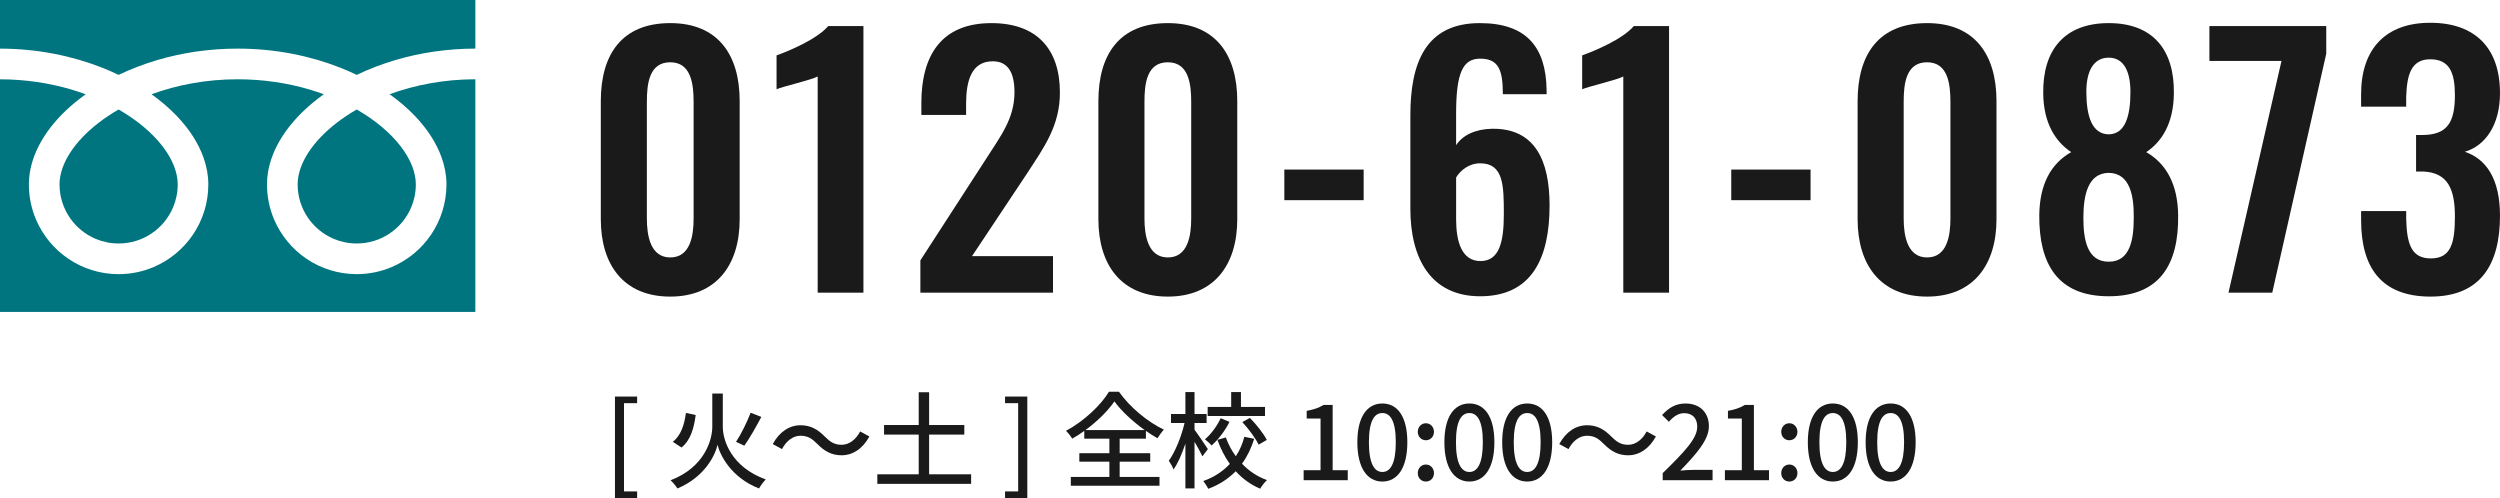 <?xml version="1.0" encoding="UTF-8"?><svg id="_レイヤー_2" xmlns="http://www.w3.org/2000/svg" viewBox="0 0 237.85 47.393"><g id="_オブジェクト"><path d="M58.508,37.729h2.109v.629h-1.25v8.396h1.25v.64h-2.109v-9.665Z" style="fill:#1a1a1a; stroke-width:0px;"/><path d="M68.766,40.587c0,1.309.799,3.838,4.088,5.027-.211.21-.5.6-.641.859-2.658-1.04-3.717-3.178-3.947-4.158-.22.989-1.209,3.068-3.818,4.158-.119-.2-.439-.6-.649-.78,3.198-1.219,3.968-3.798,3.968-5.097v-3.158h1v3.148ZM66.188,39.487c-.16,1.209-.48,2.409-1.35,3.088l-.83-.54c.77-.59,1.109-1.639,1.25-2.749l.93.2ZM72.434,39.667c-.5.939-1.119,2.039-1.619,2.738l-.789-.37c.479-.72,1.059-1.899,1.389-2.769l1.02.4Z" style="fill:#1a1a1a; stroke-width:0px;"/><path d="M76.158,41.457c-.729,0-1.359.51-1.759,1.269l-.88-.479c.649-1.18,1.589-1.789,2.648-1.789.93,0,1.608.37,2.309,1.079.489.49.89.78,1.599.78.73,0,1.359-.51,1.76-1.269l.879.479c-.648,1.179-1.589,1.789-2.648,1.789-.93,0-1.609-.37-2.309-1.08-.489-.49-.889-.779-1.599-.779Z" style="fill:#1a1a1a; stroke-width:0px;"/><path d="M92.393,45.125v.909h-8.924v-.909h3.938v-3.778h-3.299v-.91h3.299v-3.118h.989v3.118h3.349v.91h-3.349v3.778h3.997Z" style="fill:#1a1a1a; stroke-width:0px;"/><path d="M95.62,46.753h1.248v-8.396h-1.248v-.629h2.118v9.665h-2.118v-.64Z" style="fill:#1a1a1a; stroke-width:0px;"/><path d="M106.526,45.374h3.788v.84h-8.436v-.84h3.668v-1.449h-2.858v-.809h2.858v-1.379h-2.389v-.74c-.37.27-.76.52-1.149.74-.12-.22-.38-.55-.59-.75,1.709-.91,3.338-2.459,4.088-3.718h.949c1.05,1.489,2.729,2.869,4.277,3.608-.219.229-.439.549-.609.819-.359-.2-.729-.44-1.1-.7v.74h-2.498v1.379h2.908v.809h-2.908v1.449ZM108.905,40.917c-1.14-.819-2.239-1.829-2.879-2.729-.6.88-1.609,1.889-2.758,2.729h5.637Z" style="fill:#1a1a1a; stroke-width:0px;"/><path d="M114.397,43.416c-.15-.33-.46-.9-.75-1.39v4.438h-.869v-4.258c-.32.969-.71,1.869-1.129,2.458-.091-.26-.301-.62-.451-.83.61-.83,1.2-2.309,1.5-3.588h-1.289v-.859h1.369v-2.089h.869v2.089h1.149v.859h-1.149v.64c.279.36,1.09,1.559,1.27,1.839l-.52.69ZM119.325,41.746c-.271.87-.65,1.669-1.16,2.369.65.69,1.449,1.229,2.379,1.56-.21.18-.51.569-.65.819-.908-.38-1.678-.95-2.328-1.659-.689.7-1.539,1.27-2.608,1.669-.101-.209-.33-.56-.479-.739,1.049-.37,1.889-.939,2.528-1.629-.489-.68-.88-1.449-1.18-2.289l.8-.23c.23.64.55,1.25.949,1.789.37-.56.641-1.189.81-1.849l.94.19ZM116.975,40.137c-.42.83-1.049,1.679-1.709,2.249-.14-.18-.439-.45-.629-.589.6-.5,1.179-1.31,1.498-2.009l.84.35ZM120.354,39.578h-5.457v-.86h2.238v-1.419h.93v1.419h2.289v.86ZM118.915,39.757c.619.63,1.309,1.499,1.609,2.099l-.78.45c-.27-.59-.939-1.489-1.549-2.149l.72-.4Z" style="fill:#1a1a1a; stroke-width:0px;"/><path d="M124.028,44.734h1.609v-4.917h-1.318v-.729c.689-.12,1.179-.3,1.599-.56h.87v6.207h1.438v.95h-4.198v-.95Z" style="fill:#1a1a1a; stroke-width:0px;"/><path d="M129.138,42.076c0-2.409.919-3.688,2.379-3.688,1.469,0,2.378,1.289,2.378,3.688s-.909,3.738-2.378,3.738c-1.46,0-2.379-1.329-2.379-3.738ZM132.796,42.076c0-2.059-.53-2.779-1.279-2.779s-1.279.72-1.279,2.779.529,2.828,1.279,2.828,1.279-.77,1.279-2.828Z" style="fill:#1a1a1a; stroke-width:0px;"/><path d="M134.888,41.086c0-.47.34-.819.77-.819s.77.35.77.819c0,.46-.34.8-.77.8s-.77-.34-.77-.8ZM134.888,45.015c0-.48.34-.82.77-.82s.77.34.77.82c0,.47-.34.799-.77.799s-.77-.33-.77-.799Z" style="fill:#1a1a1a; stroke-width:0px;"/><path d="M137.419,42.076c0-2.409.919-3.688,2.379-3.688,1.469,0,2.378,1.289,2.378,3.688s-.909,3.738-2.378,3.738c-1.46,0-2.379-1.329-2.379-3.738ZM141.077,42.076c0-2.059-.53-2.779-1.279-2.779s-1.279.72-1.279,2.779.529,2.828,1.279,2.828,1.279-.77,1.279-2.828Z" style="fill:#1a1a1a; stroke-width:0px;"/><path d="M142.918,42.076c0-2.409.919-3.688,2.379-3.688,1.469,0,2.378,1.289,2.378,3.688s-.909,3.738-2.378,3.738c-1.46,0-2.379-1.329-2.379-3.738ZM146.576,42.076c0-2.059-.53-2.779-1.279-2.779s-1.279.72-1.279,2.779.529,2.828,1.279,2.828,1.279-.77,1.279-2.828Z" style="fill:#1a1a1a; stroke-width:0px;"/><path d="M150.986,41.457c-.729,0-1.358.51-1.759,1.269l-.879-.479c.648-1.18,1.588-1.789,2.648-1.789.93,0,1.608.37,2.309,1.079.489.49.889.78,1.599.78.729,0,1.359-.51,1.759-1.269l.88.479c-.649,1.179-1.589,1.789-2.648,1.789-.93,0-1.609-.37-2.309-1.08-.489-.49-.89-.779-1.6-.779Z" style="fill:#1a1a1a; stroke-width:0px;"/><path d="M158.188,45.015c2.049-2.009,3.287-3.289,3.287-4.408,0-.78-.42-1.299-1.249-1.299-.579,0-1.06.37-1.449.819l-.649-.64c.629-.68,1.279-1.099,2.238-1.099,1.35,0,2.219.859,2.219,2.159,0,1.309-1.189,2.628-2.719,4.228.371-.04.84-.07,1.2-.07h1.868v.979h-4.746v-.669Z" style="fill:#1a1a1a; stroke-width:0px;"/><path d="M164.107,44.734h1.609v-4.917h-1.319v-.729c.689-.12,1.18-.3,1.6-.56h.869v6.207h1.439v.95h-4.198v-.95Z" style="fill:#1a1a1a; stroke-width:0px;"/><path d="M169.467,41.086c0-.47.34-.819.77-.819s.77.35.77.819c0,.46-.34.8-.77.8s-.77-.34-.77-.8ZM169.467,45.015c0-.48.34-.82.77-.82s.77.34.77.82c0,.47-.34.799-.77.799s-.77-.33-.77-.799Z" style="fill:#1a1a1a; stroke-width:0px;"/><path d="M171.997,42.076c0-2.409.92-3.688,2.379-3.688,1.469,0,2.379,1.289,2.379,3.688s-.91,3.738-2.379,3.738c-1.459,0-2.379-1.329-2.379-3.738ZM175.655,42.076c0-2.059-.529-2.779-1.279-2.779s-1.279.72-1.279,2.779.529,2.828,1.279,2.828,1.279-.77,1.279-2.828Z" style="fill:#1a1a1a; stroke-width:0px;"/><path d="M177.497,42.076c0-2.409.92-3.688,2.379-3.688,1.469,0,2.379,1.289,2.379,3.688s-.91,3.738-2.379,3.738c-1.459,0-2.379-1.329-2.379-3.738ZM181.155,42.076c0-2.059-.529-2.779-1.279-2.779s-1.279.72-1.279,2.779.529,2.828,1.279,2.828,1.279-.77,1.279-2.828Z" style="fill:#1a1a1a; stroke-width:0px;"/><path d="M57.161,20.86v-11.241c0-4.446,2.004-7.42,6.606-7.42,4.54,0,6.606,3.006,6.606,7.42v11.241c0,4.321-2.191,7.358-6.606,7.358-4.446,0-6.606-3.038-6.606-7.358ZM65.99,20.798v-11.115c0-1.722-.25-3.758-2.223-3.758-2.004,0-2.224,2.036-2.224,3.758v11.115c0,1.628.345,3.695,2.224,3.695,1.909,0,2.223-2.067,2.223-3.695Z" style="fill:#1a1a1a; stroke-width:0px;"/><path d="M77.794,7.271c-.501.313-3.381.971-3.913,1.221v-3.225c1.158-.407,3.851-1.534,4.915-2.787h3.351v25.362h-4.353V7.271Z" style="fill:#1a1a1a; stroke-width:0px;"/><path d="M87.563,24.774l6.262-9.675c1.378-2.161,2.692-3.82,2.692-6.325,0-1.879-.626-2.943-2.066-2.943-2.035,0-2.536,1.879-2.536,4.039v1.064h-4.258v-1.127c0-4.509,1.879-7.608,6.669-7.608,4.321,0,6.513,2.474,6.513,6.606,0,3.163-1.503,5.198-3.131,7.703l-5.229,7.859h7.703v3.476h-12.618v-3.068Z" style="fill:#1a1a1a; stroke-width:0px;"/><path d="M104.501,20.86v-11.241c0-4.446,2.004-7.42,6.607-7.42,4.54,0,6.606,3.006,6.606,7.42v11.241c0,4.321-2.192,7.358-6.606,7.358-4.446,0-6.607-3.038-6.607-7.358ZM113.331,20.798v-11.115c0-1.722-.25-3.758-2.223-3.758-2.004,0-2.224,2.036-2.224,3.758v11.115c0,1.628.345,3.695,2.224,3.695,1.91,0,2.223-2.067,2.223-3.695Z" style="fill:#1a1a1a; stroke-width:0px;"/><path d="M122.191,16.132h7.546v2.912h-7.546v-2.912Z" style="fill:#1a1a1a; stroke-width:0px;"/><path d="M134.182,19.858v-8.892c0-4.916,1.409-8.767,6.607-8.767,4.414,0,6.293,2.254,6.355,6.356v.407h-4.164c0-2.254-.376-3.382-2.16-3.382-1.66,0-2.286,1.378-2.286,5.229v3.006c.595-.939,1.816-1.534,3.413-1.565,4.102-.062,5.479,3.037,5.479,7.295,0,4.979-1.659,8.642-6.606,8.642-4.697,0-6.639-3.601-6.639-8.329ZM143.075,20.359c0-2.724-.031-4.822-2.254-4.822-1.096,0-1.91.72-2.286,1.346v3.977c0,2.129.532,3.977,2.317,3.977s2.223-1.785,2.223-4.478Z" style="fill:#1a1a1a; stroke-width:0px;"/><path d="M154.44,7.271c-.501.313-3.381.971-3.913,1.221v-3.225c1.158-.407,3.851-1.534,4.915-2.787h3.351v25.362h-4.353V7.271Z" style="fill:#1a1a1a; stroke-width:0px;"/><path d="M164.711,16.132h7.546v2.912h-7.546v-2.912Z" style="fill:#1a1a1a; stroke-width:0px;"/><path d="M176.733,20.86v-11.241c0-4.446,2.004-7.42,6.607-7.42,4.54,0,6.606,3.006,6.606,7.42v11.241c0,4.321-2.192,7.358-6.606,7.358-4.446,0-6.607-3.038-6.607-7.358ZM185.563,20.798v-11.115c0-1.722-.25-3.758-2.223-3.758-2.004,0-2.224,2.036-2.224,3.758v11.115c0,1.628.345,3.695,2.224,3.695,1.91,0,2.223-2.067,2.223-3.695Z" style="fill:#1a1a1a; stroke-width:0px;"/><path d="M194.017,20.485c.031-2.943,1.096-4.916,3.037-6.012-1.503-1.002-2.63-2.755-2.661-5.574-.063-4.164,2.035-6.7,6.23-6.7,4.227,0,6.262,2.567,6.199,6.7-.031,2.818-1.127,4.572-2.63,5.574,1.91,1.096,3.006,3.068,3.037,6.012.062,4.634-1.722,7.702-6.606,7.702s-6.638-3.1-6.606-7.702ZM203.004,20.735c.031-2.161-.376-4.258-2.38-4.29-1.973.032-2.411,2.098-2.411,4.29,0,2.035.345,4.164,2.411,4.164s2.38-2.16,2.38-4.164ZM202.69,8.743c0-1.879-.595-3.256-2.066-3.256-1.503,0-2.129,1.377-2.129,3.225,0,2.348.532,4.039,2.129,4.07,1.565-.031,2.066-1.722,2.066-4.039Z" style="fill:#1a1a1a; stroke-width:0px;"/><path d="M217.06,5.8h-6.857v-3.319h11.116v2.63l-5.136,22.732h-4.164l5.041-22.043Z" style="fill:#1a1a1a; stroke-width:0px;"/><path d="M224.636,20.954v-.876h4.29v.751c.062,2.411.501,3.757,2.349,3.757,1.909,0,2.285-1.472,2.285-3.977,0-2.599-.657-4.165-2.975-4.29h-.72v-3.476h.657c2.286-.031,3.037-1.158,3.037-3.789,0-2.129-.501-3.413-2.348-3.413-1.816,0-2.224,1.472-2.286,3.601v.908h-4.29v-1.189c0-4.321,2.349-6.794,6.576-6.794,4.289,0,6.638,2.411,6.638,6.7,0,3.037-1.409,5.01-3.351,5.573,2.004.658,3.351,2.537,3.351,6.075,0,4.603-1.816,7.703-6.606,7.703-4.76,0-6.607-2.85-6.607-7.265Z" style="fill:#1a1a1a; stroke-width:0px;"/><path d="M0,0v4.626c3.56.005,6.869.689,9.728,1.818.535.212,1.055.439,1.558.68,1.144-.55,2.376-1.024,3.682-1.411,2.342-.691,4.921-1.088,7.645-1.088,3.576,0,6.9.685,9.77,1.818.535.212,1.055.439,1.557.68,1.145-.55,2.376-1.024,3.682-1.411,2.33-.687,4.895-1.084,7.603-1.088V0H0Z" style="fill:#00757f; stroke-width:0px;"/><path d="M28.318,17.544c0,1.169.353,2.242.959,3.142.606.898,1.468,1.613,2.475,2.038.672.284,1.408.441,2.188.442,1.17-.001,2.243-.353,3.142-.959.898-.607,1.613-1.468,2.039-2.475.284-.672.441-1.407.441-2.187,0-.557-.116-1.149-.361-1.768-.244-.619-.618-1.265-1.119-1.907-.954-1.227-2.371-2.436-4.143-3.453-1.358.781-2.51,1.672-3.401,2.601-.95.986-1.601,2.01-1.936,2.964-.192.546-.284,1.067-.284,1.563Z" style="fill:#00757f; stroke-width:0px;"/><path d="M39.442,10.997c1.179,1.228,2.075,2.576,2.584,4.015.29.821.45,1.673.45,2.533.001,1.762-.538,3.412-1.459,4.773-.92,1.362-2.221,2.443-3.755,3.092-1.022.432-2.148.672-3.323.672-1.763,0-3.414-.538-4.774-1.459-1.361-.92-2.442-2.22-3.091-3.754-.433-1.022-.672-2.149-.672-3.323,0-1.29.36-2.558.979-3.743.62-1.187,1.497-2.301,2.578-3.323.562-.53,1.18-1.034,1.848-1.512-.446-.163-.904-.317-1.375-.456-2.077-.612-4.381-.969-6.821-.969-2.992-.001-5.782.538-8.197,1.424.882.63,1.678,1.311,2.373,2.031,1.178,1.228,2.074,2.576,2.583,4.015.29.821.45,1.673.45,2.533,0,1.762-.538,3.412-1.459,4.773-.92,1.362-2.221,2.443-3.754,3.092-1.022.432-2.149.672-3.323.672-1.763,0-3.414-.538-4.774-1.459-1.362-.92-2.442-2.22-3.091-3.754-.433-1.022-.672-2.149-.671-3.323,0-1.29.36-2.558.978-3.743.62-1.187,1.498-2.301,2.579-3.323.562-.53,1.18-1.034,1.848-1.512-.447-.163-.904-.317-1.375-.456-2.065-.608-4.355-.965-6.779-.969v22.132h45.225V7.541c-2.976.004-5.751.542-8.155,1.424.882.63,1.678,1.311,2.373,2.031Z" style="fill:#00757f; stroke-width:0px;"/><path d="M5.664,17.544c0,1.169.353,2.242.959,3.142.606.898,1.468,1.613,2.475,2.038.672.284,1.407.441,2.188.442,1.169-.001,2.243-.353,3.142-.959.898-.607,1.613-1.468,2.038-2.475.284-.672.441-1.407.442-2.187,0-.557-.117-1.149-.361-1.768-.245-.619-.618-1.265-1.119-1.907-.954-1.227-2.372-2.436-4.143-3.453-1.358.781-2.51,1.672-3.401,2.601-.95.986-1.601,2.01-1.936,2.964-.193.546-.285,1.067-.285,1.563Z" style="fill:#00757f; stroke-width:0px;"/></g></svg>